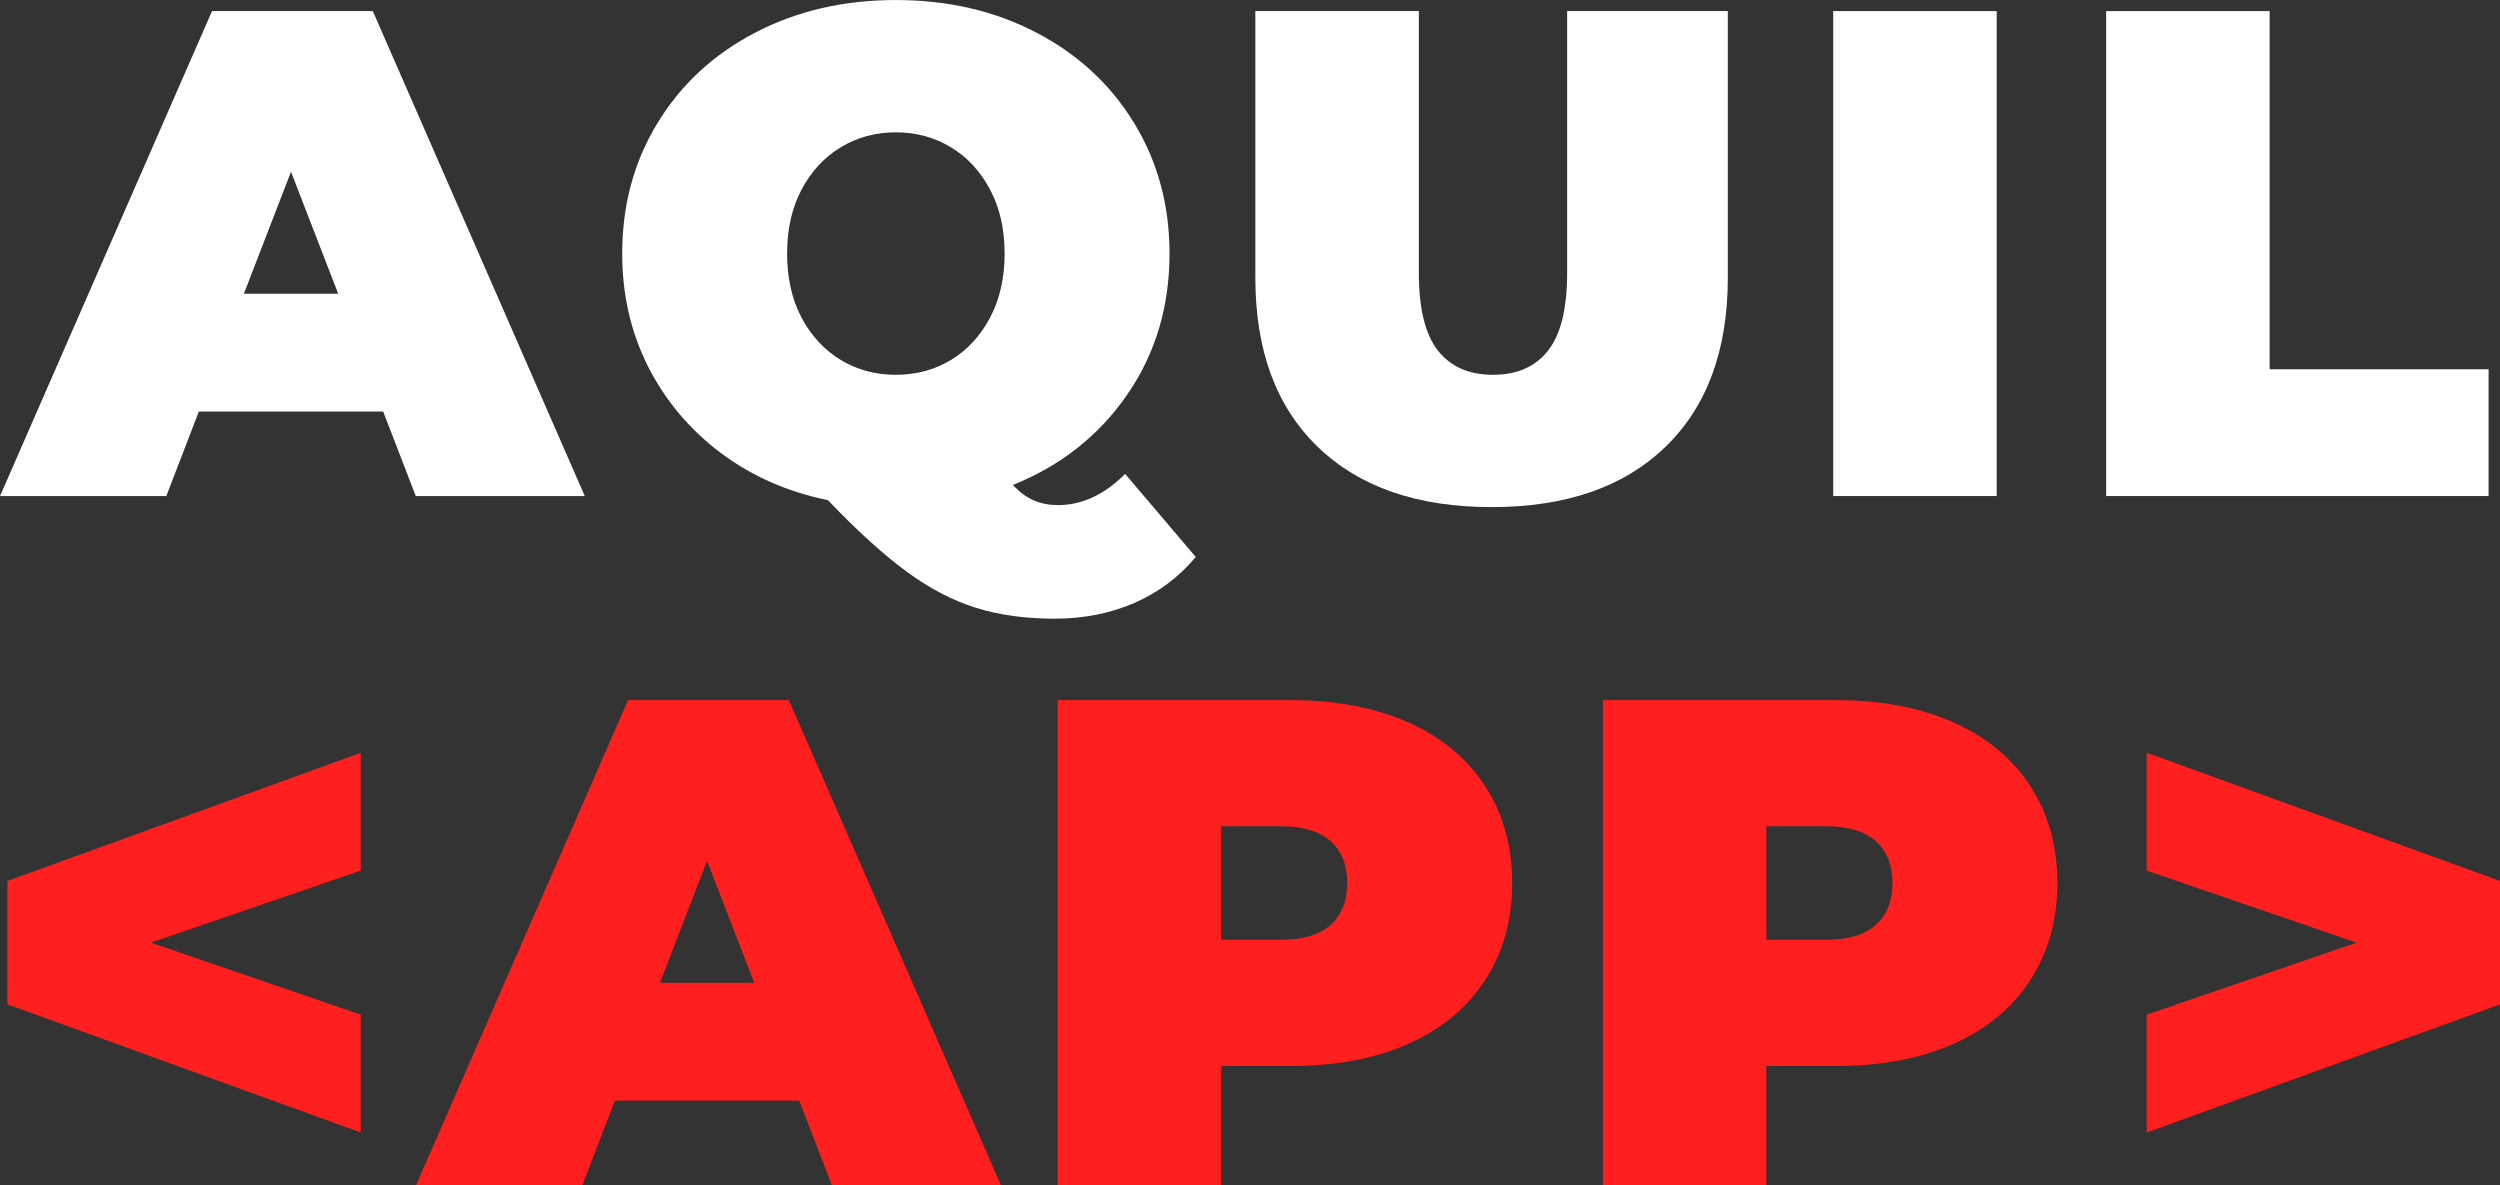 <svg xmlns="http://www.w3.org/2000/svg" xmlns:xlink="http://www.w3.org/1999/xlink" zoomAndPan="magnify" preserveAspectRatio="xMidYMid meet" version="1.0" viewBox="32.73 48.74 331.87 157.32"><rect x="32.73" y="48.74" width="331.87" height="157.32" fill="#333333" stroke="none"/><defs><g/></defs><g fill="#ffffff" fill-opacity="1"><g transform="translate(34.484, 114.588)"><g><path d="M 49.109 -11.219 L 24.641 -11.219 L 20.328 0 L -1.75 0 L 26.391 -64.375 L 47.734 -64.375 L 75.875 0 L 53.438 0 Z M 43.141 -26.859 L 36.875 -43.047 L 30.625 -26.859 Z M 43.141 -26.859 "/></g></g></g><g fill="#ffffff" fill-opacity="1"><g transform="translate(112.654, 114.588)"><g><path d="M 78.812 8.094 C 76.551 10.789 73.82 12.828 70.625 14.203 C 67.438 15.586 63.914 16.281 60.062 16.281 C 56.195 16.281 52.727 15.801 49.656 14.844 C 46.594 13.895 43.531 12.301 40.469 10.062 C 37.406 7.832 33.91 4.66 29.984 0.547 C 24.586 -0.555 19.832 -2.656 15.719 -5.75 C 11.613 -8.844 8.41 -12.656 6.109 -17.188 C 3.816 -21.727 2.672 -26.727 2.672 -32.188 C 2.672 -38.625 4.234 -44.398 7.359 -49.516 C 10.484 -54.641 14.805 -58.641 20.328 -61.516 C 25.848 -64.398 32.07 -65.844 39 -65.844 C 45.926 -65.844 52.145 -64.398 57.656 -61.516 C 63.176 -58.641 67.5 -54.641 70.625 -49.516 C 73.758 -44.398 75.328 -38.625 75.328 -32.188 C 75.328 -25.133 73.457 -18.895 69.719 -13.469 C 65.977 -8.039 60.914 -4.039 54.531 -1.469 C 55.457 -0.488 56.395 0.195 57.344 0.594 C 58.289 1 59.348 1.203 60.516 1.203 C 63.703 1.203 66.676 -0.176 69.438 -2.938 Z M 39 -48.281 C 36.301 -48.281 33.863 -47.617 31.688 -46.297 C 29.508 -44.984 27.773 -43.113 26.484 -40.688 C 25.203 -38.27 24.562 -35.438 24.562 -32.188 C 24.562 -28.938 25.203 -26.098 26.484 -23.672 C 27.773 -21.254 29.508 -19.383 31.688 -18.062 C 33.863 -16.75 36.301 -16.094 39 -16.094 C 41.695 -16.094 44.133 -16.75 46.312 -18.062 C 48.488 -19.383 50.219 -21.254 51.5 -23.672 C 52.789 -26.098 53.438 -28.938 53.438 -32.188 C 53.438 -35.438 52.789 -38.27 51.5 -40.688 C 50.219 -43.113 48.488 -44.984 46.312 -46.297 C 44.133 -47.617 41.695 -48.281 39 -48.281 Z M 39 -48.281 "/></g></g></g><g fill="#ffffff" fill-opacity="1"><g transform="translate(194.687, 114.588)"><g><path d="M 36.047 1.469 C 26.18 1.469 18.488 -1.195 12.969 -6.531 C 7.445 -11.863 4.688 -19.344 4.688 -28.969 L 4.688 -64.375 L 26.391 -64.375 L 26.391 -29.609 C 26.391 -24.891 27.234 -21.457 28.922 -19.312 C 30.609 -17.164 33.047 -16.094 36.234 -16.094 C 39.422 -16.094 41.859 -17.164 43.547 -19.312 C 45.234 -21.457 46.078 -24.891 46.078 -29.609 L 46.078 -64.375 L 67.406 -64.375 L 67.406 -28.969 C 67.406 -19.344 64.645 -11.863 59.125 -6.531 C 53.613 -1.195 45.922 1.469 36.047 1.469 Z M 36.047 1.469 "/></g></g></g><g fill="#ffffff" fill-opacity="1"><g transform="translate(270.834, 114.588)"><g><path d="M 5.25 -64.375 L 26.953 -64.375 L 26.953 0 L 5.25 0 Z M 5.25 -64.375 "/></g></g></g><g fill="#ffffff" fill-opacity="1"><g transform="translate(307.068, 114.588)"><g><path d="M 5.25 -64.375 L 26.953 -64.375 L 26.953 -16.828 L 56.016 -16.828 L 56.016 0 L 5.25 0 Z M 5.25 -64.375 "/></g></g></g><g fill="#ff1f1f" fill-opacity="1"><g transform="translate(28.649, 206.06)"><g><path d="M 51.969 -41.75 L 24.094 -32.188 L 51.969 -22.625 L 51.969 -6.984 L 5.062 -24 L 5.062 -40.375 L 51.969 -57.391 Z M 51.969 -41.75 "/></g></g></g><g fill="#ff1f1f" fill-opacity="1"><g transform="translate(89.714, 206.06)"><g><path d="M 49.109 -11.219 L 24.641 -11.219 L 20.328 0 L -1.75 0 L 26.391 -64.375 L 47.734 -64.375 L 75.875 0 L 53.438 0 Z M 43.141 -26.859 L 36.875 -43.047 L 30.625 -26.859 Z M 43.141 -26.859 "/></g></g></g><g fill="#ff1f1f" fill-opacity="1"><g transform="translate(167.885, 206.06)"><g><path d="M 36.234 -64.375 C 42.18 -64.375 47.363 -63.391 51.781 -61.422 C 56.195 -59.461 59.598 -56.645 61.984 -52.969 C 64.379 -49.289 65.578 -45 65.578 -40.094 C 65.578 -35.188 64.379 -30.895 61.984 -27.219 C 59.598 -23.539 56.195 -20.719 51.781 -18.75 C 47.363 -16.789 42.18 -15.812 36.234 -15.812 L 26.953 -15.812 L 26.953 0 L 5.25 0 L 5.25 -64.375 Z M 34.859 -32.562 C 37.797 -32.562 40 -33.219 41.469 -34.531 C 42.945 -35.852 43.688 -37.707 43.688 -40.094 C 43.688 -42.488 42.945 -44.344 41.469 -45.656 C 40 -46.977 37.797 -47.641 34.859 -47.641 L 26.953 -47.641 L 26.953 -32.562 Z M 34.859 -32.562 "/></g></g></g><g fill="#ff1f1f" fill-opacity="1"><g transform="translate(240.261, 206.06)"><g><path d="M 36.234 -64.375 C 42.18 -64.375 47.363 -63.391 51.781 -61.422 C 56.195 -59.461 59.598 -56.645 61.984 -52.969 C 64.379 -49.289 65.578 -45 65.578 -40.094 C 65.578 -35.188 64.379 -30.895 61.984 -27.219 C 59.598 -23.539 56.195 -20.719 51.781 -18.75 C 47.363 -16.789 42.18 -15.812 36.234 -15.812 L 26.953 -15.812 L 26.953 0 L 5.25 0 L 5.25 -64.375 Z M 34.859 -32.562 C 37.797 -32.562 40 -33.219 41.469 -34.531 C 42.945 -35.852 43.688 -37.707 43.688 -40.094 C 43.688 -42.488 42.945 -44.344 41.469 -45.656 C 40 -46.977 37.797 -47.641 34.859 -47.641 L 26.953 -47.641 L 26.953 -32.562 Z M 34.859 -32.562 "/></g></g></g><g fill="#ff1f1f" fill-opacity="1"><g transform="translate(312.637, 206.06)"><g><path d="M 51.969 -40.375 L 51.969 -24 L 5.062 -6.984 L 5.062 -22.625 L 32.922 -32.188 L 5.062 -41.75 L 5.062 -57.391 Z M 51.969 -40.375 "/></g></g></g></svg>